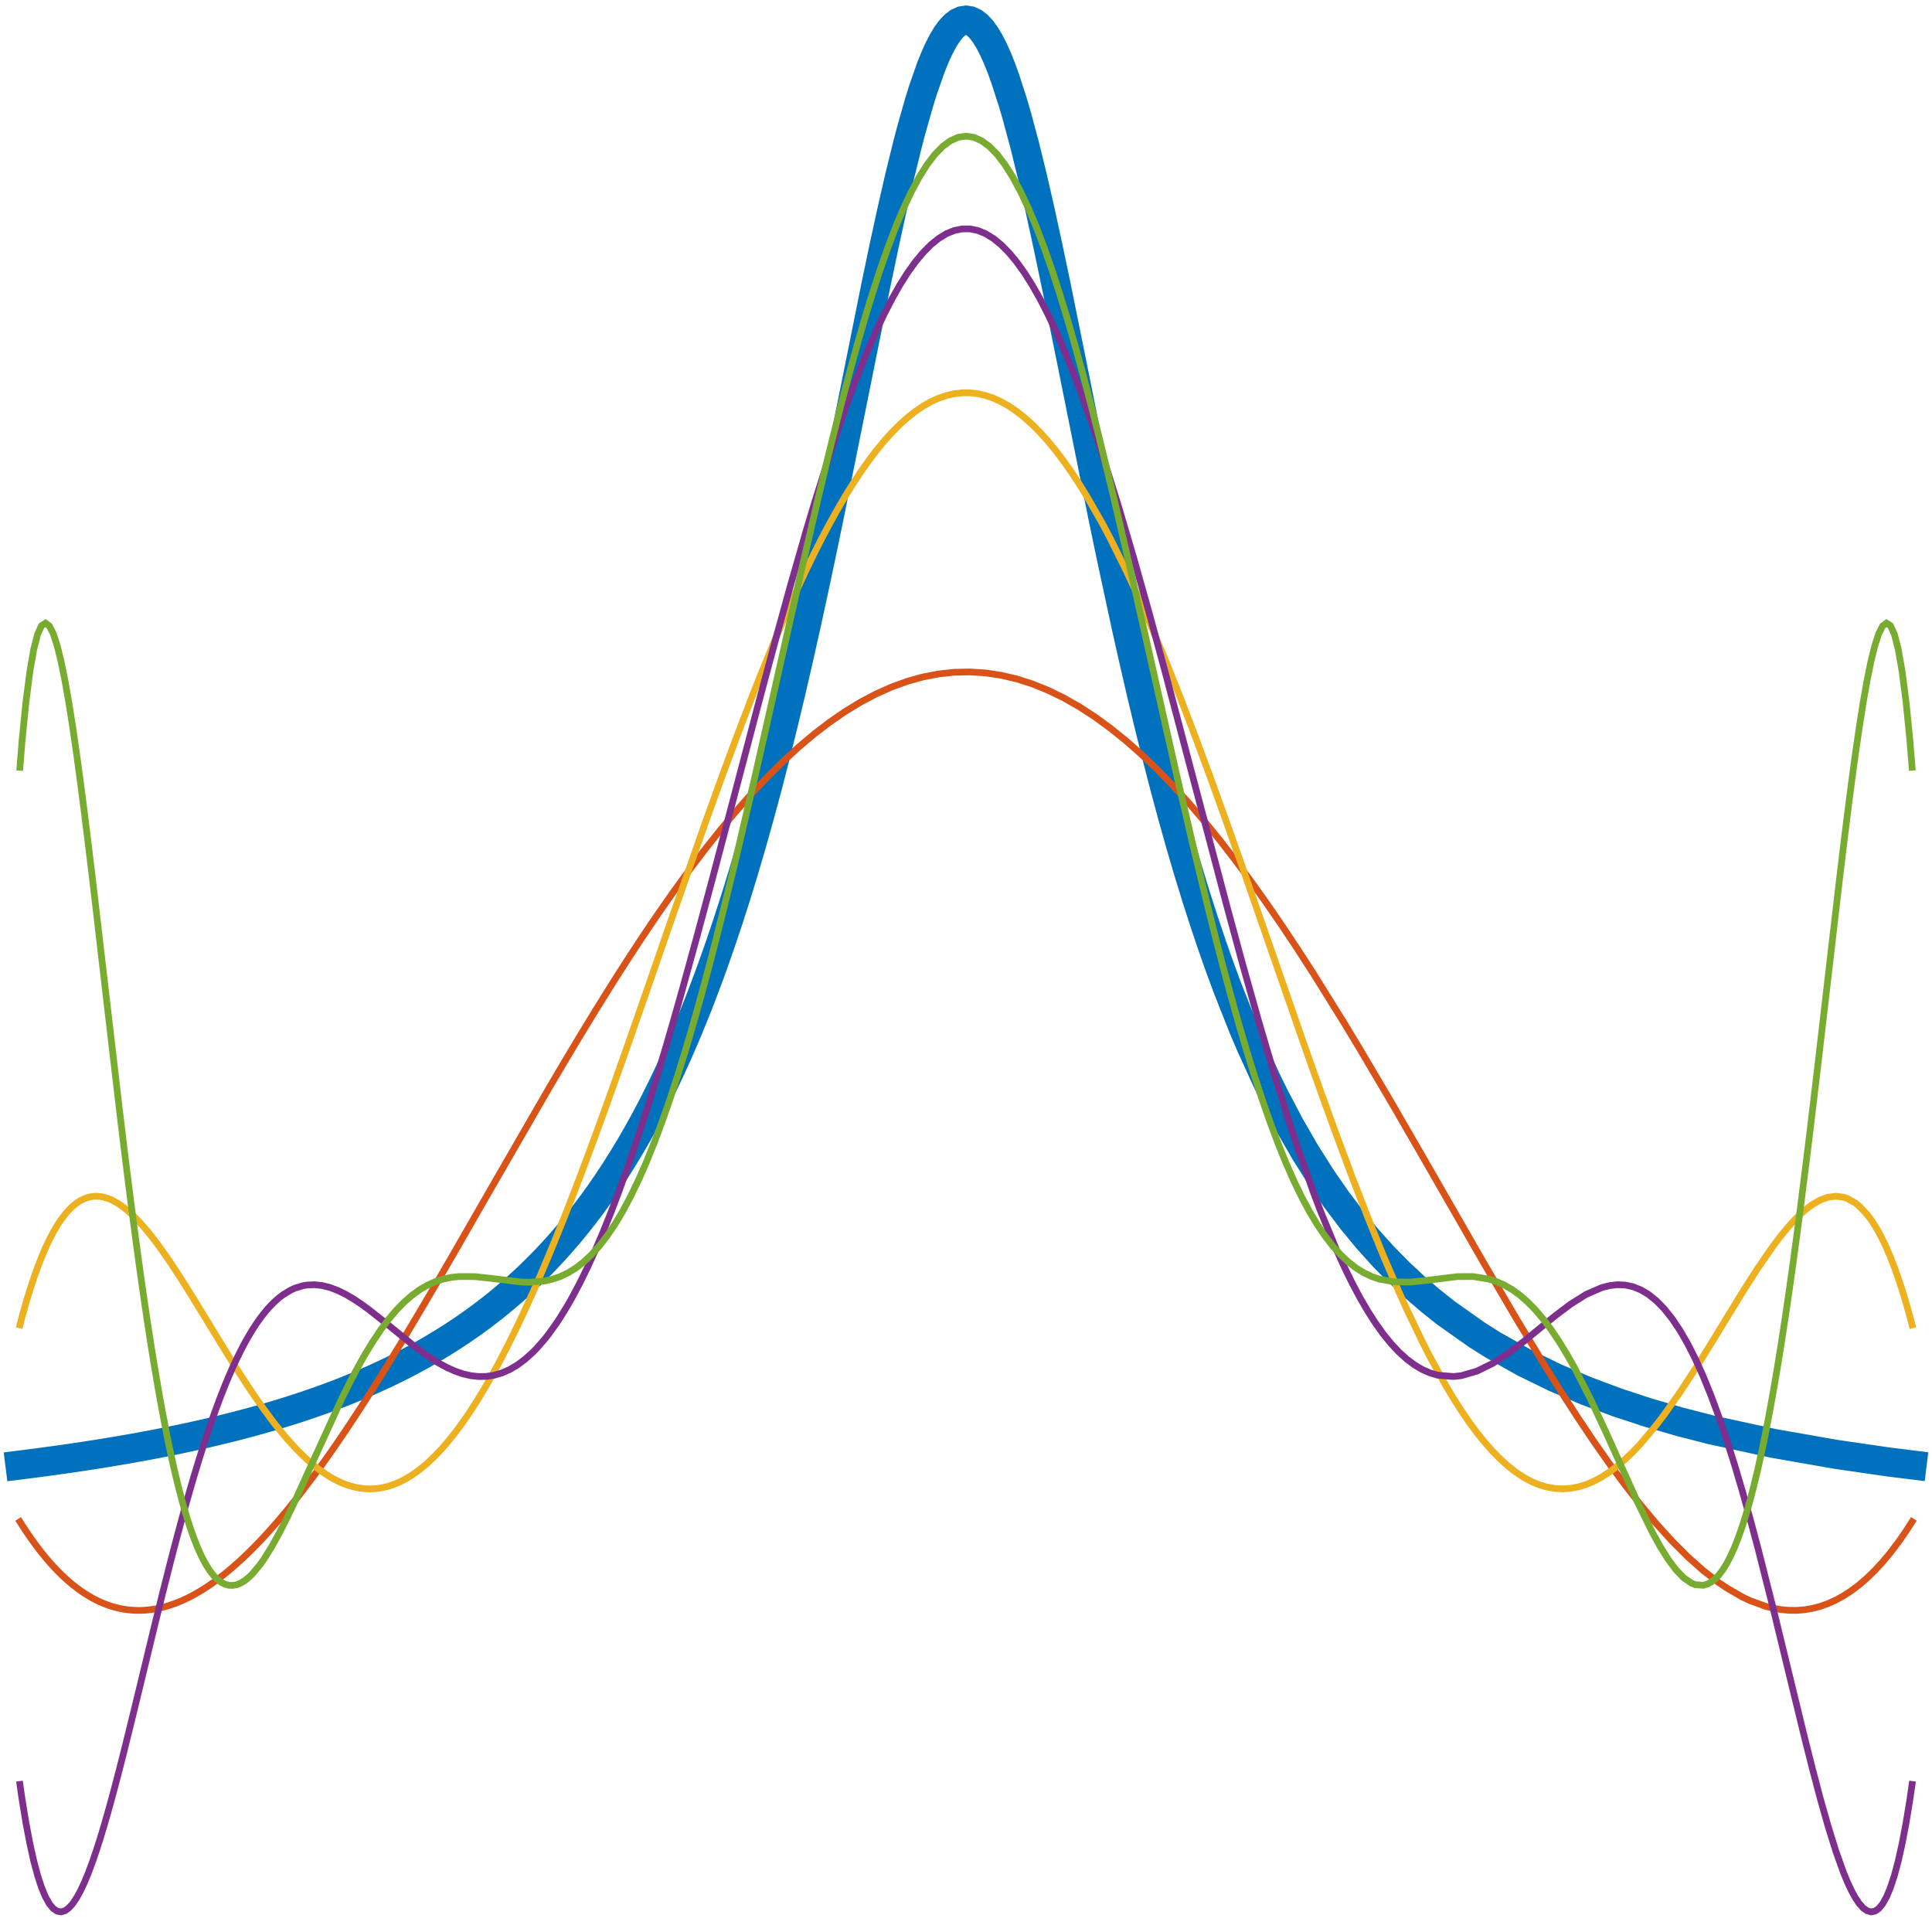 <?xml version="1.0"?>
<!DOCTYPE svg PUBLIC '-//W3C//DTD SVG 1.0//EN'
          'http://www.w3.org/TR/2001/REC-SVG-20010904/DTD/svg10.dtd'>
<svg xmlns:xlink="http://www.w3.org/1999/xlink" style="fill-opacity:1; color-rendering:auto; color-interpolation:auto; stroke:black; text-rendering:auto; stroke-linecap:square; stroke-miterlimit:10; stroke-opacity:1; shape-rendering:auto; fill:black; stroke-dasharray:none; font-weight:normal; stroke-width:1; font-family:'Dialog'; font-style:normal; stroke-linejoin:miter; font-size:12px; stroke-dashoffset:0; image-rendering:auto;" width="288" height="288" xmlns="http://www.w3.org/2000/svg"
><rect width="100%" height="100%" fill="#333333" stroke="none"/><!--Generated by the Batik Graphics2D SVG Generator--><defs id="genericDefs"
  /><g
  ><defs id="defs1"
    ><clipPath clipPathUnits="userSpaceOnUse" id="clipPath1"
      ><path d="M0 0 L288 0 L288 288 L0 288 L0 0 Z"
      /></clipPath
    ></defs
    ><g style="fill:white; stroke:white;"
    ><rect x="0" y="0" width="288" style="clip-path:url(#clipPath1); stroke:none;" height="288"
    /></g
    ><g style="fill:white; text-rendering:optimizeSpeed; color-rendering:optimizeSpeed; image-rendering:optimizeSpeed; shape-rendering:crispEdges; color-interpolation:sRGB; stroke:white;"
    ><rect x="0" y="0" width="288" style="clip-path:url(#clipPath1); stroke:none;" height="288"
    /></g
    ><g style="fill:rgb(0,114,189); text-rendering:geometricPrecision; color-rendering:optimizeQuality; image-rendering:optimizeQuality; color-interpolation:linearRGB; stroke:rgb(0,114,189); stroke-width:4.333;"
    ><path d="M2.972 218.388 L3.291 218.348 L3.872 218.275 L4.454 218.201 L5.035 218.126 L5.617 218.05 L6.198 217.973 L6.779 217.895 L7.361 217.816 L7.942 217.737 L8.524 217.656 L9.105 217.575 L9.687 217.492 L10.268 217.408 L10.85 217.324 L12.012 217.151 L12.594 217.063 L13.757 216.884 L14.338 216.793 L15.501 216.607 L16.082 216.512 L17.245 216.319 L18.408 216.121 L19.571 215.918 L20.734 215.709 L21.897 215.495 L23.06 215.275 L24.223 215.049 L25.386 214.817 L26.549 214.578 L27.711 214.333 L28.874 214.081 L30.037 213.821 L31.2 213.555 L32.363 213.28 L33.526 212.998 L34.689 212.708 L35.852 212.409 L37.014 212.101 L38.177 211.783 L39.34 211.457 L40.503 211.12 L41.666 210.772 L42.829 210.414 L43.992 210.045 L45.155 209.664 L46.318 209.27 L47.48 208.864 L48.643 208.445 L49.806 208.012 L50.969 207.564 L52.132 207.101 L53.295 206.623 L54.458 206.128 L55.621 205.617 L56.783 205.087 L57.946 204.539 L59.109 203.971 L60.272 203.382 L61.435 202.773 L62.598 202.141 L63.761 201.485 L64.924 200.805 L66.087 200.099 L67.249 199.366 L68.412 198.605 L69.575 197.815 L70.738 196.993 L71.901 196.138 L73.064 195.25 L74.227 194.325 L75.39 193.362 L76.553 192.36 L77.716 191.315 L78.878 190.227 L80.041 189.092 L81.204 187.909 L82.367 186.674 L83.53 185.385 L84.693 184.039 L85.856 182.633 L87.019 181.164 L88.181 179.628 L89.344 178.022 L90.507 176.341 L91.67 174.583 L92.833 172.743 L93.996 170.816 L95.159 168.798 L96.322 166.683 L97.484 164.468 L98.647 162.146 L99.81 159.712 L100.973 157.161 L102.136 154.486 L102.718 153.101 L103.88 150.23 L104.462 148.744 L105.625 145.663 L106.206 144.069 L107.369 140.765 L108.532 137.306 L109.695 133.685 L110.858 129.898 L112.021 125.939 L113.183 121.805 L114.346 117.493 L115.509 113.003 L116.672 108.333 L117.835 103.485 L118.998 98.465 L120.161 93.278 L121.324 87.936 L122.487 82.451 L123.65 76.842 L125.975 65.347 L130.627 42.215 L131.79 36.67 L132.953 31.332 L134.115 26.267 L135.278 21.54 L135.86 19.324 L137.023 15.229 L137.604 13.366 L138.767 10.047 L139.348 8.605 L139.93 7.316 L140.511 6.188 L141.093 5.223 L141.674 4.428 L142.256 3.805 L142.837 3.359 L143.419 3.09 L144 3 L144.581 3.09 L145.163 3.359 L145.744 3.805 L146.326 4.428 L146.907 5.223 L147.489 6.188 L148.07 7.316 L148.652 8.605 L149.233 10.047 L149.814 11.636 L150.977 15.229 L151.559 17.218 L152.722 21.54 L153.885 26.267 L155.047 31.332 L156.21 36.67 L157.373 42.215 L159.699 53.694 L164.351 76.842 L165.513 82.451 L167.839 93.278 L169.002 98.465 L170.165 103.485 L171.328 108.333 L172.491 113.003 L173.654 117.493 L174.816 121.805 L175.979 125.939 L177.142 129.898 L178.305 133.685 L179.468 137.306 L180.631 140.765 L181.794 144.069 L182.957 147.222 L185.282 153.101 L186.445 155.839 L188.771 160.943 L189.934 163.32 L192.26 167.753 L194.586 171.791 L196.911 175.472 L199.237 178.834 L201.563 181.906 L203.889 184.719 L206.214 187.298 L208.54 189.666 L210.866 191.843 L213.192 193.848 L215.518 195.698 L220.169 198.989 L222.495 200.455 L227.146 203.08 L231.798 205.354 L236.45 207.335 L241.101 209.069 L245.753 210.595 L250.404 211.943 L255.056 213.14 L264.359 215.163 L273.662 216.793 L281.511 217.934 L285.028 218.369" style="fill:none; fill-rule:evenodd;"
      /><path d="M2.972 226.845 L3.291 227.352 L3.872 228.241 L4.454 229.095 L5.035 229.913 L5.617 230.696 L6.198 231.445 L6.779 232.159 L7.361 232.84 L7.942 233.488 L8.524 234.102 L9.105 234.684 L9.687 235.234 L10.268 235.752 L10.85 236.238 L11.431 236.694 L12.012 237.118 L12.594 237.513 L13.175 237.877 L13.757 238.213 L14.338 238.518 L14.92 238.796 L15.501 239.044 L16.082 239.265 L16.664 239.458 L17.245 239.623 L17.827 239.762 L18.408 239.874 L18.99 239.96 L19.571 240.02 L20.153 240.054 L20.734 240.063 L21.316 240.048 L21.897 240.008 L22.478 239.943 L23.06 239.855 L23.641 239.744 L24.223 239.609 L24.804 239.452 L25.386 239.272 L25.967 239.071 L26.549 238.847 L27.13 238.602 L27.711 238.336 L28.293 238.05 L28.874 237.743 L29.456 237.415 L30.037 237.069 L30.619 236.702 L31.2 236.317 L31.781 235.913 L32.363 235.49 L32.944 235.049 L33.526 234.591 L34.107 234.115 L34.689 233.622 L35.27 233.112 L35.852 232.585 L36.433 232.042 L37.014 231.483 L37.596 230.909 L38.177 230.319 L38.759 229.714 L39.34 229.095 L39.922 228.461 L41.084 227.151 L41.666 226.476 L42.829 225.085 L43.41 224.371 L44.573 222.905 L45.155 222.155 L46.318 220.619 L46.899 219.835 L48.062 218.235 L49.225 216.594 L50.388 214.914 L51.55 213.199 L52.713 211.449 L53.876 209.667 L55.039 207.856 L56.202 206.017 L57.365 204.151 L59.691 200.351 L60.854 198.42 L63.179 194.505 L65.505 190.533 L67.831 186.518 L72.483 178.417 L81.786 162.292 L84.111 158.349 L86.437 154.464 L88.763 150.648 L91.089 146.911 L93.414 143.263 L95.74 139.714 L98.066 136.273 L100.392 132.948 L102.718 129.747 L105.043 126.678 L107.369 123.748 L109.695 120.965 L112.021 118.335 L114.346 115.863 L116.672 113.556 L118.998 111.418 L121.324 109.455 L123.65 107.671 L125.975 106.069 L128.301 104.653 L130.627 103.427 L132.953 102.393 L135.278 101.553 L137.604 100.909 L139.93 100.462 L142.256 100.213 L144.581 100.163 L146.907 100.313 L149.233 100.66 L151.559 101.206 L153.885 101.948 L156.21 102.886 L158.536 104.016 L160.862 105.338 L163.188 106.847 L165.513 108.54 L167.839 110.415 L170.165 112.466 L172.491 114.689 L174.816 117.079 L177.142 119.63 L179.468 122.338 L181.794 125.195 L184.12 128.195 L186.445 131.331 L188.771 134.595 L191.097 137.98 L193.423 141.476 L195.749 145.076 L200.4 152.547 L202.726 156.398 L207.377 164.281 L212.029 172.33 L221.332 188.53 L225.983 196.47 L230.635 204.151 L232.961 207.856 L235.287 211.449 L237.612 214.914 L239.938 218.235 L242.264 221.393 L244.59 224.371 L246.916 227.151 L249.241 229.714 L251.567 232.042 L253.893 234.115 L256.219 235.913 L257.381 236.702 L259.707 238.05 L260.87 238.602 L263.196 239.452 L264.359 239.744 L265.522 239.943 L266.685 240.048 L267.847 240.054 L269.01 239.96 L270.173 239.762 L271.336 239.458 L272.499 239.044 L273.662 238.518 L274.825 237.877 L275.988 237.118 L277.151 236.238 L278.313 235.234 L279.476 234.102 L280.639 232.84 L281.802 231.445 L282.965 229.913 L284.128 228.241 L285.028 226.837" style="fill:none; stroke-width:1; fill-rule:evenodd; stroke:rgb(217,83,25);"
      /><path d="M2.972 197.5 L3.291 196.279 L3.872 194.208 L4.454 192.289 L5.035 190.515 L5.617 188.883 L6.198 187.388 L6.779 186.024 L7.361 184.788 L7.942 183.675 L8.524 182.679 L9.105 181.798 L9.687 181.027 L10.268 180.361 L10.85 179.797 L11.431 179.33 L12.012 178.957 L12.594 178.673 L13.175 178.475 L13.757 178.359 L14.338 178.322 L14.92 178.359 L15.501 178.468 L16.082 178.645 L16.664 178.886 L17.245 179.189 L17.827 179.549 L18.408 179.965 L18.99 180.432 L19.571 180.948 L20.153 181.51 L20.734 182.115 L21.316 182.76 L21.897 183.443 L22.478 184.16 L23.06 184.909 L23.641 185.688 L24.804 187.324 L25.386 188.177 L26.549 189.939 L27.711 191.763 L28.874 193.632 L31.2 197.44 L33.526 201.245 L34.689 203.113 L35.852 204.942 L37.014 206.721 L38.177 208.44 L39.34 210.088 L40.503 211.656 L41.084 212.409 L42.247 213.843 L42.829 214.524 L43.992 215.808 L44.573 216.41 L45.155 216.984 L45.736 217.53 L46.318 218.046 L46.899 218.533 L47.48 218.989 L48.062 219.414 L48.643 219.808 L49.225 220.169 L49.806 220.499 L50.388 220.795 L50.969 221.059 L51.55 221.288 L52.132 221.484 L52.713 221.646 L53.295 221.773 L53.876 221.866 L54.458 221.924 L55.039 221.947 L55.621 221.935 L56.202 221.887 L56.783 221.804 L57.365 221.686 L57.946 221.532 L58.528 221.343 L59.109 221.118 L59.691 220.858 L60.272 220.562 L60.854 220.232 L61.435 219.866 L62.017 219.465 L62.598 219.029 L63.179 218.559 L63.761 218.054 L64.342 217.514 L64.924 216.941 L65.505 216.334 L66.087 215.693 L66.668 215.02 L67.249 214.313 L67.831 213.573 L68.412 212.802 L68.994 211.999 L69.575 211.164 L70.157 210.298 L70.738 209.401 L71.32 208.474 L71.901 207.518 L72.483 206.532 L73.645 204.474 L74.227 203.402 L75.39 201.179 L75.971 200.027 L77.134 197.647 L77.716 196.419 L78.878 193.893 L79.46 192.595 L80.623 189.933 L81.786 187.187 L82.948 184.362 L84.111 181.462 L85.274 178.494 L86.437 175.463 L87.6 172.374 L88.763 169.232 L89.926 166.044 L91.089 162.814 L93.414 156.254 L95.74 149.597 L100.392 136.176 L105.043 122.913 L107.369 116.45 L109.695 110.156 L112.021 104.072 L113.183 101.12 L115.509 95.423 L116.672 92.686 L118.998 87.456 L120.161 84.971 L121.324 82.579 L122.487 80.282 L123.65 78.085 L124.812 75.991 L125.975 74.003 L127.138 72.125 L128.301 70.358 L129.464 68.706 L130.627 67.171 L131.79 65.755 L132.953 64.462 L134.115 63.292 L135.278 62.248 L136.441 61.33 L137.604 60.541 L138.767 59.882 L139.93 59.354 L141.093 58.956 L142.256 58.691 L143.419 58.559 L144.581 58.559 L145.744 58.691 L146.907 58.956 L148.07 59.354 L149.233 59.882 L150.396 60.541 L151.559 61.33 L152.722 62.248 L153.885 63.292 L155.047 64.462 L156.21 65.755 L157.373 67.171 L158.536 68.706 L159.699 70.358 L160.862 72.125 L162.025 74.003 L164.351 78.085 L165.513 80.282 L167.839 84.971 L169.002 87.456 L171.328 92.686 L173.654 98.236 L175.979 104.072 L178.305 110.156 L180.631 116.45 L182.957 122.913 L185.282 129.503 L189.934 142.889 L194.586 156.254 L196.911 162.814 L199.237 169.232 L201.563 175.463 L203.889 181.462 L206.214 187.187 L208.54 192.595 L209.703 195.168 L212.029 200.027 L213.192 202.304 L215.518 206.532 L216.68 208.474 L217.843 210.298 L219.006 211.999 L220.169 213.573 L221.332 215.02 L222.495 216.334 L223.658 217.514 L224.821 218.559 L225.983 219.465 L227.146 220.232 L228.309 220.858 L229.472 221.343 L230.635 221.686 L231.798 221.887 L232.961 221.947 L234.124 221.866 L235.287 221.646 L236.45 221.288 L237.612 220.795 L238.775 220.169 L239.938 219.414 L241.101 218.533 L242.264 217.53 L243.427 216.41 L244.59 215.179 L246.916 212.409 L248.078 210.882 L250.404 207.589 L252.73 204.033 L255.056 200.3 L259.707 192.693 L262.033 189.049 L264.359 185.688 L265.522 184.16 L266.685 182.76 L267.847 181.51 L269.01 180.432 L270.173 179.549 L271.336 178.886 L272.499 178.468 L273.662 178.322 L274.825 178.475 L275.406 178.673 L276.569 179.33 L277.151 179.797 L278.313 181.027 L278.895 181.798 L279.476 182.679 L280.058 183.675 L280.639 184.788 L281.221 186.024 L281.802 187.388 L282.384 188.883 L282.965 190.515 L283.546 192.289 L284.128 194.208 L284.709 196.279 L285.028 197.5" style="fill:none; stroke-width:1; fill-rule:evenodd; stroke:rgb(237,177,32);"
      /><path d="M2.972 266.004 L3.291 268.227 L3.872 271.769 L4.454 274.828 L5.035 277.432 L5.617 279.607 L6.198 281.377 L6.779 282.769 L7.361 283.805 L7.942 284.507 L8.524 284.899 L9.105 285 L9.687 284.831 L10.268 284.412 L10.85 283.76 L11.431 282.895 L12.012 281.832 L12.594 280.589 L13.175 279.181 L13.757 277.624 L14.338 275.931 L14.92 274.116 L15.501 272.193 L16.082 270.175 L16.664 268.072 L17.245 265.897 L17.827 263.66 L18.408 261.371 L19.571 256.678 L20.734 251.889 L23.06 242.273 L24.223 237.552 L25.386 232.95 L25.967 230.706 L26.549 228.504 L27.13 226.35 L27.711 224.247 L28.293 222.197 L28.874 220.204 L29.456 218.271 L30.037 216.399 L30.619 214.591 L31.2 212.848 L31.781 211.173 L32.363 209.565 L32.944 208.027 L33.526 206.559 L34.107 205.162 L34.689 203.837 L35.27 202.583 L35.852 201.4 L36.433 200.289 L37.014 199.249 L37.596 198.279 L38.177 197.38 L38.759 196.55 L39.34 195.788 L39.922 195.094 L40.503 194.466 L41.084 193.904 L41.666 193.405 L42.247 192.968 L43.41 192.275 L43.992 192.015 L45.155 191.66 L45.736 191.561 L46.899 191.511 L48.062 191.642 L49.225 191.939 L50.388 192.382 L51.55 192.955 L52.713 193.638 L53.876 194.413 L55.039 195.261 L57.365 197.104 L62.017 200.873 L63.179 201.733 L64.342 202.53 L65.505 203.247 L66.668 203.872 L67.831 204.391 L68.994 204.792 L70.157 205.065 L71.32 205.197 L72.483 205.181 L73.645 205.007 L74.808 204.669 L75.971 204.159 L77.134 203.472 L78.297 202.603 L79.46 201.549 L80.041 200.952 L81.204 199.615 L81.786 198.876 L82.948 197.254 L83.53 196.371 L84.693 194.464 L85.274 193.44 L86.437 191.252 L87.6 188.879 L88.763 186.325 L89.926 183.595 L91.089 180.694 L92.251 177.627 L93.414 174.403 L94.577 171.027 L95.74 167.508 L96.903 163.854 L98.066 160.074 L99.229 156.179 L100.392 152.178 L101.555 148.082 L103.88 139.647 L106.206 130.966 L108.532 122.135 L113.183 104.416 L115.509 95.727 L117.835 87.284 L120.161 79.183 L121.324 75.289 L123.65 67.871 L124.812 64.369 L125.975 61.017 L127.138 57.825 L128.301 54.803 L129.464 51.96 L130.627 49.302 L131.79 46.839 L132.953 44.576 L134.115 42.521 L135.278 40.679 L136.441 39.056 L137.604 37.656 L138.767 36.483 L139.93 35.54 L141.093 34.831 L142.256 34.357 L143.419 34.12 L144.581 34.12 L145.744 34.357 L146.907 34.831 L148.07 35.54 L149.233 36.483 L150.396 37.656 L151.559 39.056 L152.722 40.679 L153.885 42.521 L155.047 44.576 L156.21 46.839 L157.373 49.302 L158.536 51.96 L159.699 54.803 L160.862 57.825 L163.188 64.369 L164.351 67.871 L166.676 75.289 L169.002 83.185 L171.328 91.469 L173.654 100.047 L178.305 117.694 L182.957 135.332 L185.282 143.901 L187.608 152.178 L189.934 160.074 L192.26 167.508 L193.423 171.027 L195.749 177.627 L196.911 180.694 L199.237 186.325 L200.4 188.879 L201.563 191.252 L202.726 193.44 L203.889 195.441 L205.052 197.254 L206.214 198.876 L207.377 200.307 L208.54 201.549 L209.703 202.603 L210.866 203.472 L212.029 204.159 L213.192 204.669 L214.355 205.007 L216.68 205.197 L217.843 205.065 L220.169 204.391 L222.495 203.247 L224.821 201.733 L227.146 199.963 L231.798 196.164 L234.124 194.413 L236.45 192.955 L238.775 191.939 L239.938 191.642 L241.101 191.511 L242.264 191.561 L243.427 191.811 L244.59 192.275 L245.753 192.968 L246.916 193.904 L248.078 195.094 L249.241 196.55 L250.404 198.279 L251.567 200.289 L252.73 202.583 L253.893 205.162 L255.056 208.027 L256.219 211.173 L257.381 214.591 L258.544 218.271 L259.707 222.197 L260.87 226.35 L262.033 230.706 L264.359 239.9 L266.685 249.479 L269.01 259.041 L270.173 263.66 L271.336 268.072 L272.499 272.193 L273.662 275.931 L274.825 279.181 L275.406 280.589 L275.988 281.832 L276.569 282.895 L277.151 283.76 L277.732 284.412 L278.313 284.831 L278.895 285 L279.476 284.899 L280.058 284.507 L280.639 283.805 L281.221 282.769 L281.802 281.377 L282.384 279.607 L282.965 277.432 L283.546 274.828 L284.128 271.769 L284.709 268.227 L285.028 266.004" style="fill:none; stroke-width:1; fill-rule:evenodd; stroke:rgb(126,47,142);"
      /><path d="M2.972 114.379 L3.291 110.42 L3.872 104.613 L4.454 100.1 L5.035 96.773 L5.617 94.525 L6.198 93.26 L6.779 92.885 L7.361 93.312 L7.942 94.46 L8.524 96.251 L9.105 98.613 L9.687 101.477 L10.268 104.782 L10.85 108.466 L11.431 112.475 L12.012 116.758 L12.594 121.265 L13.175 125.954 L13.757 130.781 L14.338 135.71 L15.501 145.735 L17.827 165.64 L18.408 170.446 L18.99 175.145 L19.571 179.721 L20.153 184.16 L20.734 188.45 L21.316 192.579 L21.897 196.539 L22.478 200.321 L23.06 203.921 L23.641 207.331 L24.223 210.549 L24.804 213.572 L25.386 216.397 L25.967 219.025 L26.549 221.455 L27.13 223.688 L27.711 225.726 L28.293 227.571 L28.874 229.226 L29.456 230.695 L30.037 231.982 L30.619 233.09 L31.2 234.027 L31.781 234.796 L32.363 235.403 L32.944 235.854 L33.526 236.156 L34.107 236.315 L34.689 236.338 L35.27 236.23 L35.852 236 L36.433 235.654 L37.014 235.198 L37.596 234.641 L38.759 233.249 L39.34 232.427 L40.503 230.567 L41.666 228.463 L42.829 226.167 L43.992 223.727 L46.318 218.598 L50.969 208.433 L52.132 206.095 L53.295 203.887 L54.458 201.825 L55.621 199.924 L56.783 198.194 L57.946 196.642 L59.109 195.27 L60.272 194.08 L61.435 193.069 L62.598 192.231 L63.761 191.558 L64.924 191.041 L66.087 190.668 L67.249 190.423 L68.412 190.293 L70.738 190.302 L73.064 190.549 L77.716 191.109 L78.878 191.144 L81.204 190.951 L82.367 190.685 L83.53 190.284 L84.693 189.731 L85.856 189.011 L87.019 188.111 L88.181 187.019 L89.344 185.725 L90.507 184.219 L91.67 182.494 L92.833 180.544 L93.996 178.365 L95.159 175.955 L96.322 173.313 L97.484 170.441 L98.647 167.341 L99.81 164.017 L100.973 160.476 L102.136 156.725 L103.299 152.774 L104.462 148.633 L105.625 144.313 L106.788 139.83 L107.951 135.196 L109.113 130.429 L110.276 125.544 L112.602 115.495 L114.928 105.201 L119.579 84.528 L121.905 74.489 L123.068 69.618 L124.231 64.875 L125.394 60.278 L126.557 55.849 L127.72 51.606 L128.882 47.568 L130.045 43.753 L131.208 40.177 L132.371 36.857 L133.534 33.806 L134.697 31.039 L135.86 28.568 L137.023 26.403 L138.186 24.555 L139.348 23.032 L140.511 21.839 L141.674 20.984 L142.837 20.469 L144 20.297 L145.163 20.469 L146.326 20.984 L147.489 21.839 L148.652 23.032 L149.814 24.555 L150.977 26.403 L152.14 28.568 L153.303 31.039 L154.466 33.806 L155.629 36.857 L156.792 40.177 L157.955 43.753 L159.118 47.568 L160.28 51.606 L161.443 55.849 L162.606 60.278 L163.769 64.875 L166.095 74.489 L168.421 84.528 L170.746 94.822 L175.398 115.495 L177.724 125.544 L180.049 135.196 L181.212 139.83 L182.375 144.313 L183.538 148.633 L184.701 152.774 L185.864 156.725 L187.027 160.476 L188.19 164.017 L189.353 167.341 L190.516 170.441 L191.678 173.313 L192.841 175.955 L194.004 178.365 L195.167 180.544 L196.33 182.494 L197.493 184.219 L198.656 185.725 L199.819 187.019 L200.981 188.111 L202.144 189.011 L203.307 189.731 L204.47 190.284 L205.633 190.685 L207.959 191.098 L210.285 191.109 L212.61 190.872 L217.262 190.302 L219.588 190.293 L221.913 190.668 L223.076 191.041 L224.239 191.558 L225.402 192.231 L226.565 193.069 L227.728 194.08 L228.891 195.27 L230.054 196.642 L231.216 198.194 L232.379 199.924 L233.542 201.825 L234.705 203.887 L237.031 208.433 L239.357 213.409 L244.008 223.727 L246.334 228.463 L247.497 230.567 L248.66 232.427 L249.823 233.989 L250.986 235.198 L252.149 236 L252.73 236.23 L253.893 236.315 L254.474 236.156 L255.056 235.854 L255.637 235.403 L256.219 234.796 L256.8 234.027 L257.381 233.09 L257.963 231.982 L258.544 230.695 L259.126 229.226 L259.707 227.571 L260.289 225.726 L260.87 223.688 L261.452 221.455 L262.033 219.025 L262.614 216.397 L263.196 213.572 L263.777 210.549 L264.359 207.331 L264.94 203.921 L265.522 200.321 L266.103 196.539 L266.685 192.579 L267.266 188.45 L267.847 184.16 L268.429 179.721 L269.592 170.446 L270.755 160.744 L271.918 150.768 L274.243 130.781 L274.825 125.954 L275.406 121.265 L275.988 116.758 L276.569 112.475 L277.151 108.466 L277.732 104.782 L278.313 101.477 L278.895 98.613 L279.476 96.251 L280.058 94.46 L280.639 93.312 L281.221 92.885 L281.802 93.26 L282.384 94.525 L282.965 96.773 L283.546 100.1 L284.128 104.613 L284.709 110.42 L285.028 114.379" style="fill:none; stroke-width:1; fill-rule:evenodd; stroke:rgb(119,172,48);"
    /></g
  ></g
></svg
>
